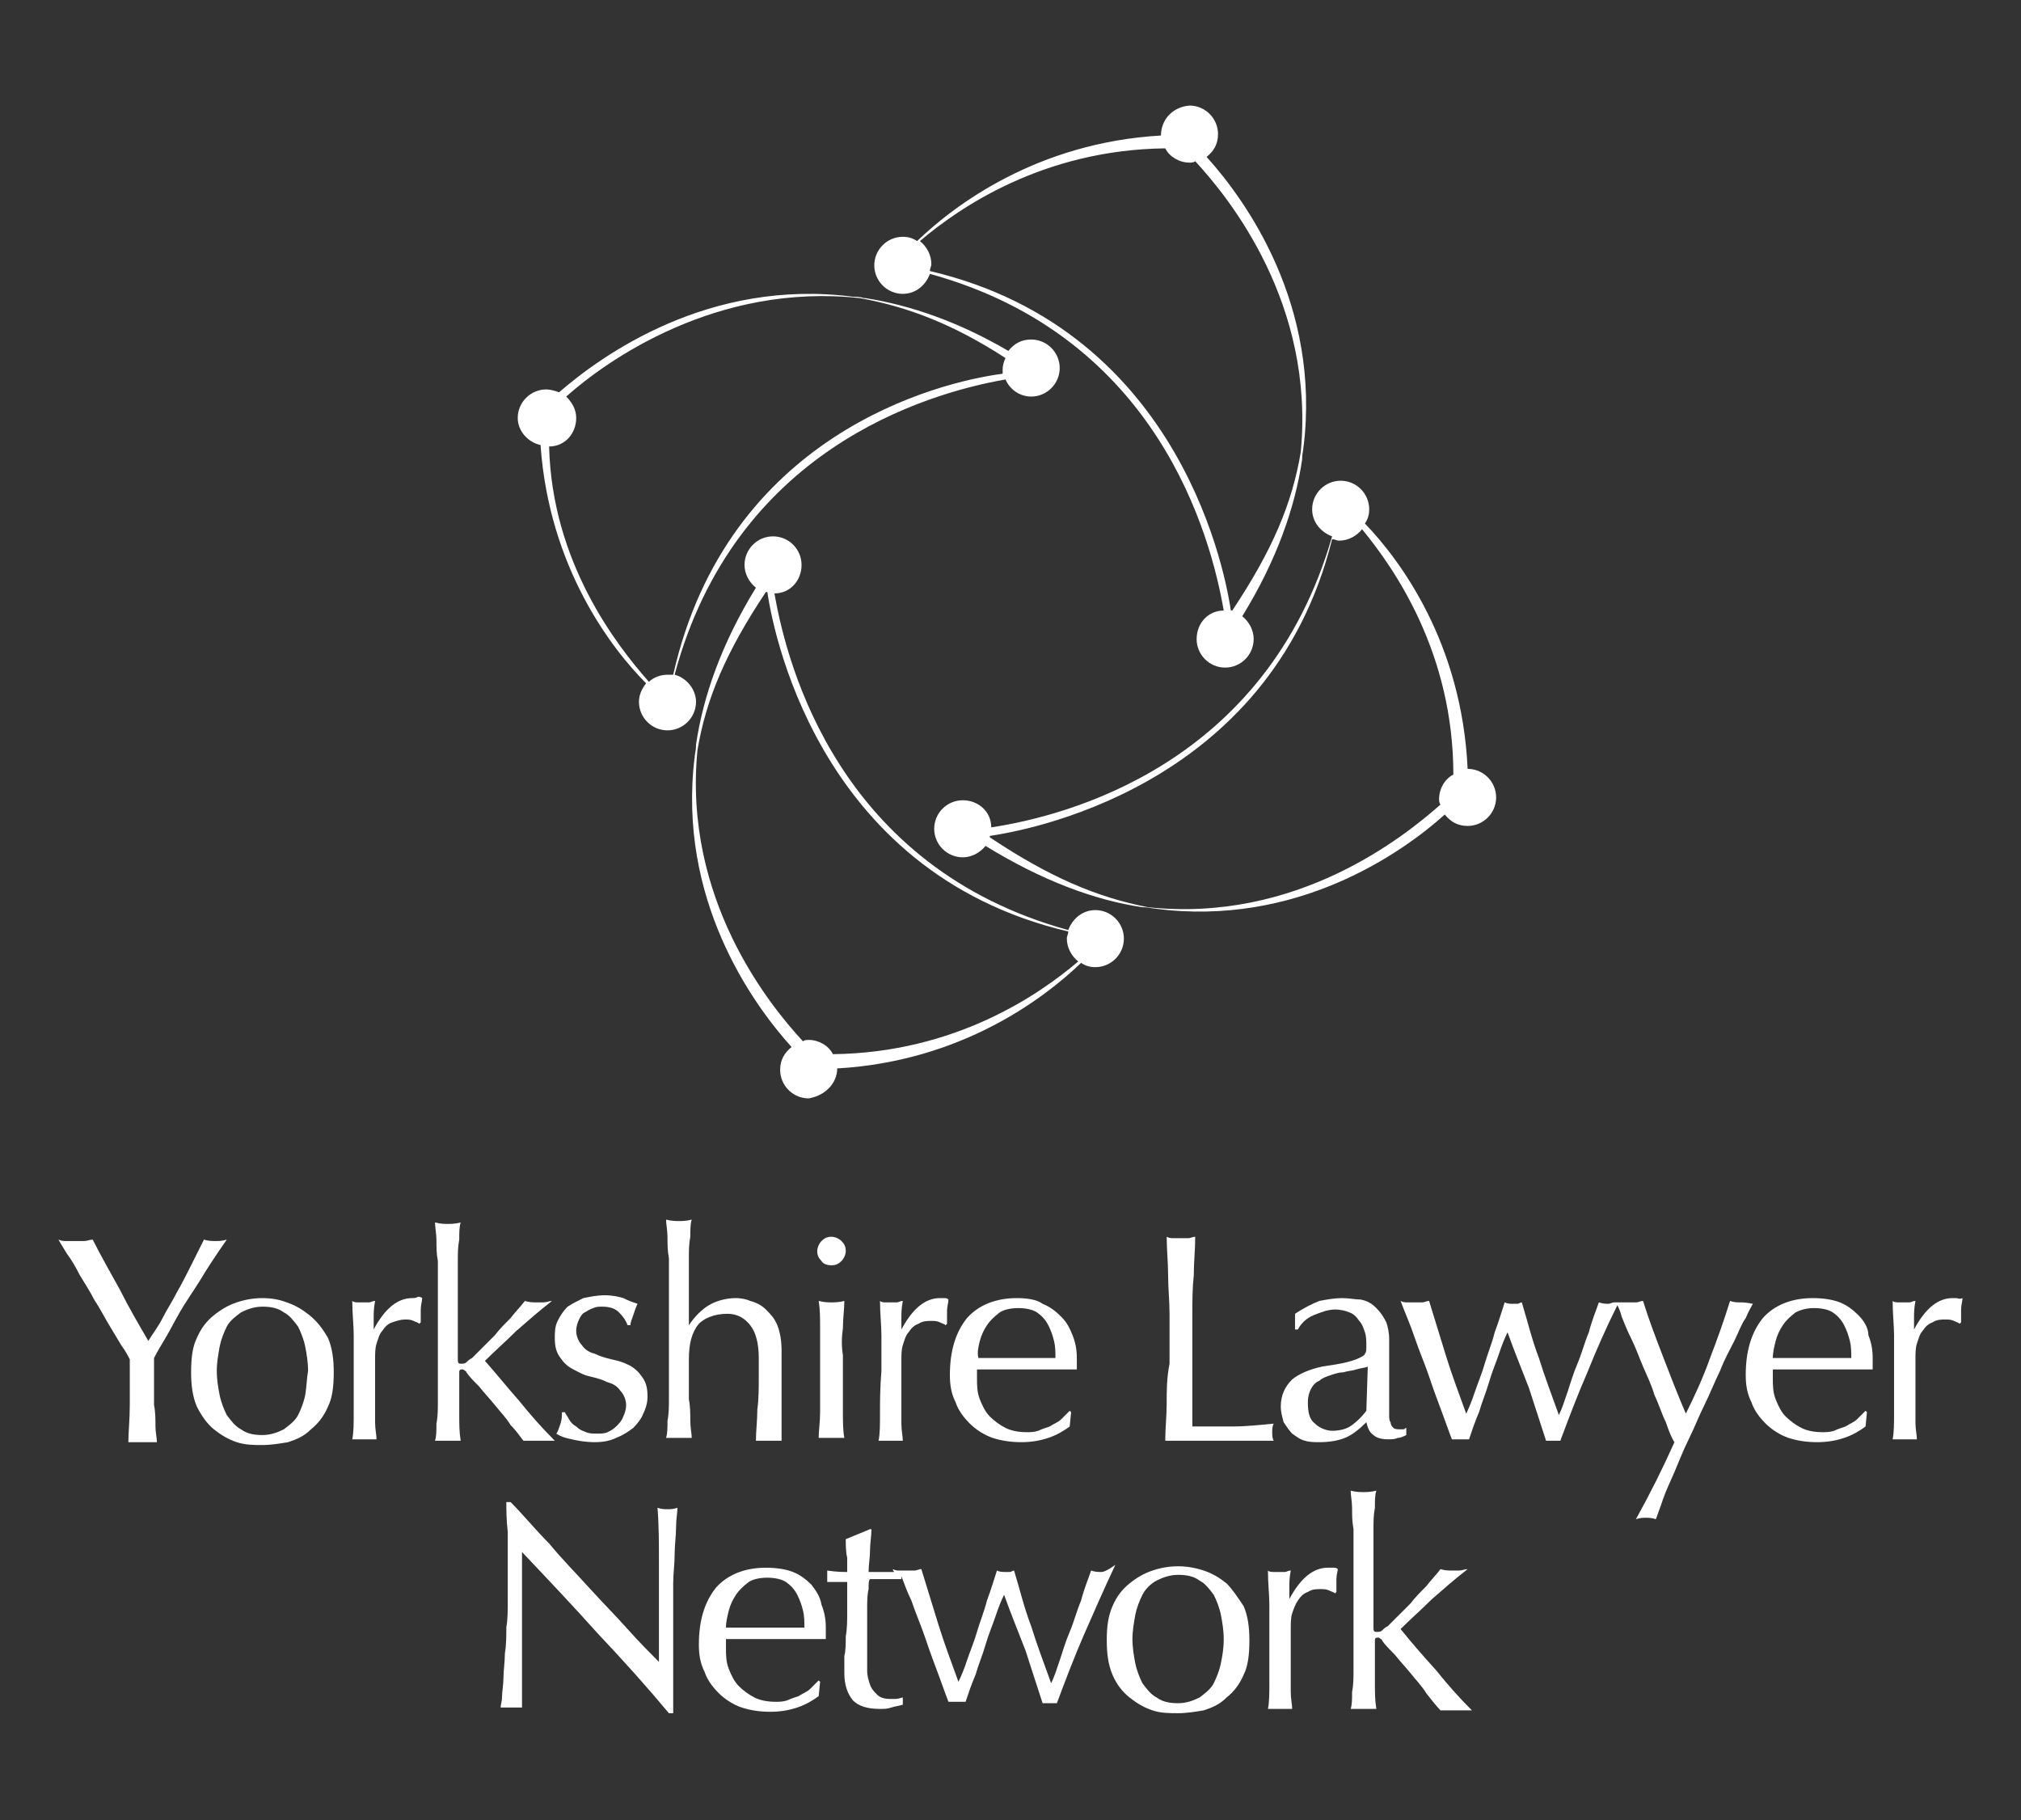 <?xml version="1.0" encoding="utf-8"?>
<!-- Generator: Adobe Illustrator 19.1.0, SVG Export Plug-In . SVG Version: 6.00 Build 0)  -->
<svg version="1.1" id="Layer_1" xmlns="http://www.w3.org/2000/svg" xmlns:xlink="http://www.w3.org/1999/xlink" x="0px" y="0px"
	 viewBox="0 0 141.7 127.6" style="enable-background:new 0 0 141.7 127.6;" xml:space="preserve">
<rect x="0" y="0" width="141.7" height="127.6" fill="#333333" stroke="none"/>
<style type="text/css">
	.st0{fill:#FFFFFF;}
</style>
<g>
	<g>
		<path class="st0" d="M15.9,86.9c-0.3,0.1-0.6,0.1-0.8,0.1c-0.2,0-0.5,0-0.8-0.1c-0.3,0.6-0.6,1.2-0.9,1.8c-0.3,0.6-0.6,1.2-1,1.9
			c-0.3,0.6-0.7,1.2-1,1.8c-0.3,0.6-0.7,1.1-1,1.6c-0.7-1.2-1.4-2.4-2-3.6c-0.6-1.1-1.3-2.3-1.9-3.5c-0.2,0-0.4,0.1-0.6,0.1
			c-0.2,0-0.4,0-0.6,0c-0.2,0-0.4,0-0.6,0c-0.2,0-0.4,0-0.6-0.1c0.1,0.2,0.3,0.5,0.6,1c0.3,0.4,0.6,0.9,0.9,1.5
			c0.3,0.5,0.7,1.1,1,1.7c0.4,0.6,0.7,1.2,1,1.7c0.3,0.5,0.6,1,0.9,1.5c0.3,0.4,0.5,0.8,0.6,1c0,1.1,0,2.2,0,3.2
			c0,1-0.1,1.9-0.1,2.6c0.3,0,0.6,0,1,0c0.4,0,0.7,0,1,0c0-0.3-0.1-0.7-0.1-1.1c0-0.5,0-1-0.1-1.5c0-0.6,0-1.1,0-1.7
			c0-0.6,0-1.1,0-1.6c0.2-0.4,0.5-0.9,0.8-1.4c0.3-0.5,0.6-1.1,1-1.8c0.4-0.7,0.9-1.4,1.4-2.2C14.6,88.8,15.2,87.9,15.9,86.9z"/>
		<path class="st0" d="M21.7,92.2c-0.5-0.4-1-0.7-1.6-0.9C19.6,91.1,19,91,18.4,91c-0.6,0-1.2,0.1-1.8,0.3c-0.6,0.2-1.1,0.5-1.6,0.9
			c-0.5,0.4-0.9,0.9-1.2,1.6c-0.3,0.6-0.4,1.4-0.4,2.4c0,0.9,0.1,1.7,0.4,2.4c0.3,0.6,0.7,1.2,1.2,1.6c0.5,0.4,1,0.7,1.6,0.9
			c0.6,0.2,1.2,0.2,1.8,0.2c0.6,0,1.2-0.1,1.8-0.2c0.6-0.2,1.1-0.4,1.6-0.9c0.5-0.4,0.9-0.9,1.2-1.6c0.3-0.6,0.4-1.4,0.4-2.4
			c0-0.9-0.1-1.7-0.4-2.4C22.6,93.1,22.2,92.6,21.7,92.2z M21.4,97.8c-0.1,0.5-0.3,1-0.5,1.4c-0.2,0.4-0.6,0.7-1,1
			c-0.4,0.2-0.9,0.4-1.5,0.4c-0.6,0-1.1-0.1-1.5-0.4c-0.4-0.2-0.7-0.6-1-1c-0.2-0.4-0.4-0.9-0.5-1.4c-0.1-0.5-0.2-1.1-0.2-1.7
			c0-0.6,0.1-1.1,0.2-1.7c0.1-0.5,0.3-1,0.5-1.4c0.2-0.4,0.6-0.7,1-1c0.4-0.2,0.9-0.4,1.5-0.4c0.6,0,1.1,0.1,1.5,0.4
			c0.4,0.2,0.7,0.6,1,1c0.2,0.4,0.4,0.9,0.5,1.4c0.1,0.5,0.2,1.1,0.2,1.7C21.5,96.7,21.5,97.2,21.4,97.8z"/>
		<path class="st0" d="M28.9,91c-1,0-1.9,0.7-2.7,2.2l0,0c0-0.3,0-0.5,0-0.8c0-0.3,0-0.7,0.1-1.2c-0.2,0-0.3,0.1-0.4,0.1
			c-0.1,0-0.3,0-0.4,0c-0.2,0-0.3,0-0.4,0c-0.1,0-0.3,0-0.4-0.1c0,0.9,0.1,1.7,0.1,2.4c0,0.7,0,1.3,0,1.8v0.7c0,1.2,0,2.1,0,2.9
			c0,0.8,0,1.4-0.1,1.9c0.3,0,0.6,0,0.9,0c0.3,0,0.5,0,0.8,0c0-0.3-0.1-0.7-0.1-1.2c0-0.5,0-1.2,0-2.1v-2.3c0-0.4,0-0.8,0.1-1.1
			c0.1-0.3,0.2-0.7,0.4-0.9c0.2-0.3,0.4-0.5,0.7-0.6s0.6-0.2,0.9-0.2c0.2,0,0.4,0,0.6,0.1c0.2,0.1,0.3,0.1,0.4,0.2l0.1-0.1
			c0-0.3,0-0.6,0-0.9c0-0.3,0.1-0.6,0.1-0.8c-0.1-0.1-0.3-0.1-0.3-0.1C29.2,91,29,91,28.9,91z"/>
		<path class="st0" d="M36.7,101c0.2,0,0.4,0,0.6,0c0.2,0,0.3,0,0.5,0c0.2,0,0.4,0,0.5,0c0.2,0,0.4,0,0.6,0
			c-0.9-0.9-1.7-1.8-2.5-2.8c-0.8-0.9-1.6-1.9-2.4-2.8c0.7-0.7,1.5-1.4,2.2-2.1c0.8-0.7,1.6-1.4,2.5-2.1c-0.2,0-0.4,0.1-0.6,0.1
			c-0.2,0-0.3,0-0.5,0c-0.2,0-0.5,0-0.8-0.1c-0.3,0.4-0.7,0.8-1,1.2c-0.4,0.4-0.8,0.8-1.1,1.2c-0.4,0.4-0.7,0.7-1,1
			c-0.3,0.3-0.5,0.5-0.6,0.6c-0.2,0.1-0.3,0.2-0.4,0.3c-0.1,0.1-0.2,0.1-0.4,0.1c-0.2,0-0.2-0.1-0.2-0.4v-3.7c0-0.5,0-1,0-1.5
			c0-0.5,0-1.1,0-1.6c0-0.5,0-1,0.1-1.5c0-0.5,0-0.9,0.1-1.2c-0.4,0.1-0.7,0.1-0.9,0.1c-0.2,0-0.5,0-0.9-0.1c0,0.3,0.1,0.8,0.1,1.2
			c0,0.5,0,1,0.1,1.5c0,0.5,0,1.1,0,1.6c0,0.5,0,1.1,0,1.5v3.7c0,0.5,0,1,0,1.5c0,0.5,0,1.1,0,1.6c0,0.5,0,1-0.1,1.5
			c0,0.5,0,0.9-0.1,1.2c0.3,0,0.6,0,0.9,0c0.3,0,0.6,0,0.9,0c-0.1-0.6-0.1-1.2-0.1-1.8c0-0.6,0-1.2,0-1.8v-1.2
			c0-0.2,0.1-0.2,0.2-0.2c0.1,0,0.1,0,0.2,0.1c0.1,0,0.1,0.1,0.1,0.1c0.2,0.3,0.5,0.6,0.9,1c0.3,0.4,0.7,0.8,1.1,1.3
			c0.4,0.5,0.8,0.9,1.1,1.4C36.1,100.2,36.4,100.6,36.7,101z"/>
		<path class="st0" d="M43.2,100c-0.2,0.2-0.4,0.3-0.6,0.4c-0.2,0.1-0.5,0.1-0.7,0.1c-0.3,0-0.6,0-0.8-0.1c-0.3-0.1-0.5-0.2-0.7-0.4
			c-0.2-0.1-0.4-0.3-0.5-0.5c-0.1-0.2-0.2-0.3-0.3-0.5h-0.2c0,0.2,0,0.5-0.1,0.8c-0.1,0.3-0.2,0.6-0.3,0.7c0.3,0.2,0.6,0.3,1.1,0.4
			c0.4,0.1,1,0.2,1.6,0.2c0.6,0,1.1-0.1,1.5-0.3c0.5-0.2,0.8-0.4,1.2-0.7c0.3-0.3,0.6-0.7,0.7-1c0.2-0.4,0.3-0.8,0.3-1.2
			c0-0.6-0.1-1-0.4-1.4c-0.2-0.3-0.5-0.6-0.9-0.8c-0.4-0.2-0.7-0.3-1.2-0.4c-0.4-0.1-0.8-0.2-1.2-0.4c-0.4-0.1-0.7-0.3-0.9-0.6
			c-0.2-0.2-0.4-0.6-0.4-1c0-0.3,0.1-0.6,0.2-0.8c0.1-0.2,0.2-0.4,0.4-0.5c0.2-0.1,0.3-0.2,0.6-0.3c0.2-0.1,0.4-0.1,0.6-0.1
			c0.5,0,0.9,0.1,1.2,0.4c0.3,0.3,0.5,0.6,0.6,0.9h0.2c0-0.2,0.1-0.4,0.2-0.7c0.1-0.3,0.2-0.6,0.3-0.8c-0.3-0.1-0.6-0.2-1-0.4
			c-0.3-0.1-0.8-0.2-1.3-0.2c-0.5,0-1,0.1-1.5,0.2c-0.4,0.2-0.8,0.4-1.1,0.6c-0.3,0.3-0.5,0.6-0.7,1c-0.2,0.4-0.2,0.8-0.2,1.2
			c0,0.6,0.1,1,0.4,1.4c0.2,0.3,0.5,0.6,0.9,0.8c0.4,0.2,0.7,0.4,1.2,0.5c0.4,0.1,0.8,0.2,1.2,0.4c0.4,0.1,0.7,0.3,0.9,0.6
			c0.2,0.2,0.4,0.6,0.4,1c0,0.3-0.1,0.6-0.2,0.8C43.6,99.6,43.4,99.8,43.2,100z"/>
		<path class="st0" d="M51,92.1c0.7,0,1.2,0.3,1.6,0.8c0.4,0.5,0.6,1.3,0.6,2.3v1.3c0,0.8,0,1.6-0.1,2.3c0,0.8-0.1,1.5-0.1,2.2
			c0.3,0,0.6,0,0.9,0c0.3,0,0.6,0,0.9,0c0-0.2,0-0.4,0-0.6c0-0.2,0-0.4,0-0.6v-1.3c0-0.7,0-1.4,0-2c0-0.6,0-1.2,0-1.8
			c0-0.7-0.1-1.3-0.3-1.8c-0.2-0.5-0.5-0.8-0.8-1.1c-0.3-0.3-0.7-0.5-1.1-0.6C52.4,91.1,52,91,51.6,91c-0.7,0-1.4,0.2-1.9,0.5
			c-0.5,0.3-1,0.8-1.4,1.4h0v-1.6c0-0.5,0-0.9,0-1.5c0-0.5,0-1.1,0-1.6c0-0.5,0-1,0.1-1.5c0-0.5,0-0.9,0.1-1.2
			c-0.4,0.1-0.7,0.1-0.9,0.1c-0.2,0-0.5,0-0.9-0.1c0,0.3,0.1,0.8,0.1,1.2c0,0.5,0,1,0.1,1.5c0,0.5,0,1.1,0,1.6c0,0.5,0,1.1,0,1.5
			v3.7c0,0.5,0,1,0,1.5c0,0.5,0,1.1,0,1.6c0,0.5,0,1-0.1,1.5c0,0.5,0,0.9-0.1,1.2c0.3,0,0.6,0,0.9,0c0.3,0,0.6,0,0.9,0
			c0-0.3-0.1-0.7-0.1-1.2c0-0.5,0-1-0.1-1.5c0-0.5,0-1,0-1.5c0-0.5,0-0.9,0-1.3c0-1.1,0.2-1.9,0.7-2.5C49.4,92.4,50.1,92.1,51,92.1z
			"/>
		<path class="st0" d="M58.3,88.7c0.3,0,0.5-0.1,0.7-0.3c0.2-0.2,0.3-0.5,0.3-0.7c0-0.3-0.1-0.5-0.3-0.7c-0.2-0.2-0.5-0.3-0.7-0.3
			c-0.3,0-0.5,0.1-0.7,0.3c-0.2,0.2-0.3,0.5-0.3,0.7c0,0.3,0.1,0.5,0.3,0.7C57.7,88.6,58,88.7,58.3,88.7z"/>
		<path class="st0" d="M59.1,93.1c0-0.7,0.1-1.3,0.1-1.9c-0.4,0.1-0.7,0.1-0.9,0.1c-0.2,0-0.5,0-0.9-0.1c0.1,0.6,0.1,1.2,0.1,1.9
			c0,0.7,0,1.3,0,1.9v2.1c0,0.6,0,1.3,0,1.9c0,0.7-0.1,1.3-0.1,1.8c0.3,0,0.6,0,0.9,0c0.3,0,0.6,0,0.9,0c-0.1-0.5-0.1-1.2-0.1-1.8
			c0-0.7,0-1.3,0-1.9V95C59,94.4,59,93.8,59.1,93.1z"/>
		<path class="st0" d="M61.7,99.1c0,0.8,0,1.4-0.1,1.9c0.3,0,0.6,0,0.9,0c0.3,0,0.5,0,0.8,0c0-0.3-0.1-0.7-0.1-1.2
			c0-0.5,0-1.2,0-2.1v-2.3c0-0.4,0-0.8,0.1-1.1c0.1-0.3,0.2-0.7,0.4-0.9c0.2-0.3,0.4-0.5,0.7-0.6c0.3-0.2,0.6-0.2,0.9-0.2
			c0.2,0,0.4,0,0.6,0.1c0.2,0.1,0.3,0.1,0.4,0.2l0.1-0.1c0-0.3,0-0.6,0-0.9c0-0.3,0.1-0.6,0.1-0.8c-0.1-0.1-0.2-0.1-0.3-0.1
			c-0.1,0-0.2,0-0.3,0c-1,0-1.9,0.7-2.7,2.2l0,0c0-0.3,0-0.5,0-0.8c0-0.3,0-0.7,0.1-1.2c-0.2,0-0.3,0.1-0.4,0.1c-0.1,0-0.3,0-0.4,0
			c-0.2,0-0.3,0-0.4,0c-0.1,0-0.3,0-0.4-0.1c0,0.9,0.1,1.7,0.1,2.4c0,0.7,0,1.3,0,1.8v0.7C61.7,97.3,61.7,98.3,61.7,99.1z"/>
		<path class="st0" d="M67,98.3c0.2,0.6,0.6,1.1,1,1.5c0.4,0.4,1,0.8,1.6,1c0.6,0.2,1.3,0.3,2,0.3c0.7,0,1.3-0.1,1.9-0.3
			c0.6-0.2,1.1-0.5,1.5-0.8l0.1-1l-0.1-0.1c-0.2,0.2-0.4,0.4-0.6,0.6c-0.2,0.2-0.5,0.3-0.8,0.5c-0.3,0.1-0.6,0.2-0.8,0.3
			c-0.3,0.1-0.6,0.1-0.8,0.1c-0.6,0-1.1-0.1-1.5-0.3c-0.4-0.2-0.8-0.5-1.1-0.8c-0.3-0.3-0.5-0.7-0.7-1.2c-0.2-0.5-0.2-1-0.2-1.5
			v-0.3c0-0.1,0-0.2,0-0.3c0.5,0,0.9,0,1.3,0c0.4,0,0.9,0,1.3,0c0.7,0,1.5,0,2.2,0c0.7,0,1.5,0,2.2,0c0-0.1,0-0.3,0-0.4
			c0-0.1,0-0.3,0-0.4c0-0.6-0.1-1.1-0.3-1.6c-0.2-0.5-0.4-0.9-0.8-1.3c-0.4-0.4-0.8-0.7-1.3-0.9C72.7,91.1,72,91,71.3,91
			c-1.5,0-2.7,0.5-3.5,1.4c-0.8,1-1.2,2.3-1.2,4C66.6,97.1,66.7,97.7,67,98.3z M68.7,94c0.1-0.4,0.3-0.8,0.5-1.1
			c0.2-0.3,0.5-0.6,0.9-0.9c0.3-0.2,0.8-0.3,1.3-0.3c0.5,0,1,0.1,1.3,0.3c0.3,0.2,0.6,0.5,0.8,0.9c0.2,0.4,0.3,0.7,0.4,1.1
			c0.1,0.4,0.1,0.8,0.1,1.2c-0.4,0-0.9,0-1.4,0c-0.5,0-0.9,0-1.4,0c-0.4,0-0.9,0-1.3,0c-0.5,0-0.9,0-1.3,0
			C68.5,94.8,68.6,94.4,68.7,94z"/>
		<path class="st0" d="M81.8,98.4c0,0.9-0.1,1.7-0.1,2.6c0.7,0,1.3,0,1.9,0c0.6,0,1.2,0,1.9,0c0.6,0,1.3,0,1.9,0c0.6,0,1.3,0,1.9,0
			c-0.1-0.2-0.1-0.4-0.1-0.6c0-0.2,0-0.4,0.1-0.6c-1,0.1-2,0.2-2.9,0.2c-0.9,0-1.8,0-2.8,0c0-1,0-2.1,0-3.4c0-1.3,0-2.8,0-4.5
			c0-0.9,0-1.8,0.1-2.7c0-0.9,0.1-1.8,0.1-2.7c-0.2,0-0.3,0.1-0.5,0.1c-0.2,0-0.3,0-0.5,0c-0.2,0-0.3,0-0.5,0c-0.2,0-0.3,0-0.5-0.1
			c0,0.9,0.1,1.8,0.1,2.7c0,0.9,0.1,1.8,0.1,2.7v3.5C81.8,96.6,81.8,97.5,81.8,98.4z"/>
		<path class="st0" d="M96.3,100.6c0.2,0.2,0.6,0.3,1,0.3c0.3,0,0.5,0,0.7-0.1c0.2,0,0.4-0.1,0.6-0.2v-0.5c-0.1,0-0.1,0.1-0.2,0.1
			c-0.1,0-0.1,0-0.2,0c-0.2,0-0.4,0-0.5-0.1c-0.1-0.1-0.2-0.2-0.2-0.4c-0.1-0.1-0.1-0.3-0.1-0.5c0-0.2,0-0.4,0-0.5
			c0-0.9,0-1.7,0-2.5c0-0.8,0-1.5,0-2.3c0-0.5-0.1-0.9-0.2-1.2c-0.2-0.4-0.4-0.7-0.7-1c-0.3-0.3-0.6-0.5-1.1-0.6
			C95,91.1,94.6,91,94.1,91c-0.5,0-1.1,0.1-1.6,0.2c-0.5,0.2-1.1,0.5-1.7,0.9v1.1H91c0.2-0.4,0.6-0.8,1.1-1c0.5-0.2,1-0.4,1.5-0.4
			c0.4,0,0.8,0.1,1,0.2c0.3,0.1,0.5,0.3,0.7,0.6c0.2,0.2,0.3,0.5,0.4,0.8c0.1,0.3,0.1,0.6,0.1,1c0,0.2,0,0.4-0.1,0.5
			c0,0.1-0.2,0.2-0.4,0.3c-0.2,0.1-0.5,0.2-0.9,0.3c-0.4,0.1-1,0.2-1.7,0.3c-0.9,0.2-1.6,0.5-2.1,0.9c-0.5,0.5-0.8,1.1-0.8,1.9
			c0,0.4,0.1,0.7,0.2,1.1c0.2,0.3,0.4,0.6,0.6,0.8c0.3,0.2,0.5,0.4,0.9,0.5c0.3,0.1,0.7,0.1,1,0.1c0.7,0,1.3-0.1,1.8-0.3
			c0.5-0.2,1-0.6,1.5-1.1C95.9,100.1,96,100.4,96.3,100.6z M94.8,99.9c-0.4,0.3-0.9,0.4-1.4,0.4c-0.4,0-0.9-0.2-1.2-0.5
			c-0.4-0.3-0.5-0.8-0.5-1.5c0-0.4,0.1-0.7,0.2-0.9c0.1-0.2,0.3-0.5,0.6-0.6c0.2-0.2,0.5-0.3,0.8-0.4c0.3-0.1,0.6-0.2,0.9-0.2
			c0.3-0.1,0.6-0.1,0.9-0.2c0.3-0.1,0.6-0.1,0.8-0.2l-0.1,3.1C95.5,99.3,95.2,99.6,94.8,99.9z"/>
		<path class="st0" d="M122,91.3c-0.2,0-0.4,0-0.7-0.1c-0.4,1.3-0.9,2.7-1.4,4c-0.5,1.4-1.1,2.7-1.7,3.9c-0.6-1.4-1.1-2.7-1.6-4
			c-0.5-1.3-1-2.6-1.4-3.9c-0.2,0-0.3,0.1-0.5,0.1c-0.2,0-0.3,0-0.5,0c-0.2,0-0.3,0-0.5,0c-0.1,0-0.2,0-0.3,0c0,0,0,0,0,0
			c0,0-0.1,0-0.1,0c0,0-0.1,0-0.1,0c0,0,0,0,0,0c-0.2,0-0.3,0.1-0.4,0.1c-0.2,0-0.4,0-0.7-0.1c-0.2,0.6-0.5,1.3-0.7,2.1
			c-0.3,0.7-0.5,1.5-0.8,2.2c-0.3,0.7-0.5,1.4-0.7,2c-0.2,0.6-0.4,1.2-0.6,1.6c-0.5-1.4-1-2.7-1.4-4c-0.5-1.3-0.8-2.6-1.2-3.9
			c-0.1,0-0.2,0.1-0.3,0.1c-0.1,0-0.2,0-0.3,0c-0.2,0-0.4,0-0.6-0.1c-0.2,0.6-0.4,1.3-0.7,2.1c-0.2,0.8-0.5,1.5-0.7,2.2
			c-0.2,0.7-0.5,1.4-0.7,2c-0.2,0.6-0.4,1.1-0.6,1.5c-0.5-1.4-1-2.7-1.4-4c-0.4-1.3-0.8-2.6-1.2-3.9c-0.2,0-0.3,0.1-0.5,0.1
			c-0.2,0-0.3,0-0.5,0c-0.2,0-0.3,0-0.5,0c-0.2,0-0.3,0-0.5-0.1c0.3,0.8,0.7,1.7,1,2.6c0.3,0.9,0.7,1.8,1,2.7
			c0.3,0.9,0.6,1.7,0.9,2.5c0.3,0.8,0.5,1.4,0.7,1.9c0.2,0,0.4,0,0.6,0c0.2,0,0.4,0,0.6,0c0.2-0.6,0.4-1.2,0.7-1.9
			c0.2-0.7,0.5-1.4,0.7-2.1c0.2-0.7,0.5-1.4,0.7-2c0.2-0.6,0.4-1.1,0.6-1.5c0.5,1.4,1,2.6,1.5,3.9c0.4,1.2,0.8,2.5,1.2,3.7
			c0.1,0,0.2,0,0.2,0c0.1,0,0.2,0,0.3,0c0.2,0,0.4,0,0.5,0c0.6-1.6,1.2-3.2,1.9-4.8c0.6-1.5,1.3-3.1,2.1-4.7
			c0.1,0.2,0.2,0.4,0.3,0.8c0.2,0.5,0.4,1,0.7,1.6c0.3,0.6,0.5,1.2,0.8,1.9c0.3,0.7,0.6,1.3,0.8,2c0.3,0.6,0.5,1.3,0.8,1.9
			c0.2,0.6,0.4,1.1,0.6,1.4c-0.8,1.8-1.7,3.6-2.7,5.4c0.3-0.1,0.5-0.1,0.7-0.1c0.2,0,0.4,0,0.7,0.1c0.1-0.3,0.3-0.8,0.5-1.4
			c0.2-0.6,0.5-1.2,0.8-1.9c0.3-0.7,0.6-1.5,1-2.3c0.4-0.8,0.7-1.6,1.1-2.4c0.4-0.8,0.7-1.6,1.1-2.4c0.3-0.8,0.7-1.5,1-2.1
			c0.3-0.6,0.5-1.2,0.8-1.6c0.2-0.5,0.4-0.8,0.5-1C122.4,91.3,122.2,91.3,122,91.3z"/>
		<path class="st0" d="M130.3,92.2c-0.4-0.4-0.8-0.7-1.3-0.9c-0.5-0.2-1.2-0.3-1.9-0.3c-1.5,0-2.7,0.5-3.5,1.4c-0.8,1-1.2,2.3-1.2,4
			c0,0.7,0.1,1.3,0.4,1.9c0.2,0.6,0.6,1.1,1,1.5c0.4,0.4,1,0.8,1.6,1c0.6,0.2,1.3,0.3,2,0.3c0.7,0,1.3-0.1,1.9-0.3
			c0.6-0.2,1.1-0.5,1.5-0.8l0.1-1l-0.1-0.1c-0.2,0.2-0.4,0.4-0.6,0.6c-0.2,0.2-0.5,0.3-0.8,0.5c-0.3,0.1-0.6,0.2-0.8,0.3
			c-0.3,0.1-0.6,0.1-0.8,0.1c-0.6,0-1.1-0.1-1.5-0.3c-0.4-0.2-0.8-0.5-1.1-0.8c-0.3-0.3-0.5-0.7-0.7-1.2c-0.2-0.5-0.2-1-0.2-1.5
			v-0.3c0-0.1,0-0.2,0-0.3c0.5,0,0.9,0,1.3,0c0.4,0,0.9,0,1.3,0c0.7,0,1.5,0,2.2,0c0.7,0,1.5,0,2.2,0c0-0.1,0-0.3,0-0.4
			c0-0.1,0-0.3,0-0.4c0-0.6-0.1-1.1-0.3-1.6C131,93.1,130.7,92.6,130.3,92.2z M128.3,95.2c-0.5,0-0.9,0-1.4,0c-0.4,0-0.9,0-1.3,0
			c-0.5,0-0.9,0-1.3,0c0-0.4,0.1-0.8,0.2-1.2c0.1-0.4,0.3-0.8,0.5-1.1c0.2-0.3,0.5-0.6,0.9-0.9c0.4-0.2,0.8-0.3,1.3-0.3
			c0.5,0,1,0.1,1.3,0.3c0.3,0.2,0.6,0.5,0.8,0.9c0.2,0.4,0.3,0.7,0.4,1.1c0.1,0.4,0.1,0.8,0.1,1.2C129.3,95.2,128.8,95.2,128.3,95.2
			z"/>
		<path class="st0" d="M137.2,91c-0.1,0-0.2,0-0.3,0c-1,0-1.9,0.7-2.7,2.2l0,0c0-0.3,0-0.5,0-0.8c0-0.3,0-0.7,0.1-1.2
			c-0.2,0-0.3,0.1-0.4,0.1c-0.1,0-0.3,0-0.4,0c-0.2,0-0.3,0-0.4,0c-0.1,0-0.3,0-0.4-0.1c0,0.9,0.1,1.7,0.1,2.4c0,0.7,0,1.3,0,1.8
			v0.7c0,1.2,0,2.1,0,2.9c0,0.8,0,1.4-0.1,1.9c0.3,0,0.6,0,0.9,0c0.3,0,0.5,0,0.8,0c0-0.3-0.1-0.7-0.1-1.2c0-0.5,0-1.2,0-2.1v-2.3
			c0-0.4,0-0.8,0.1-1.1c0.1-0.3,0.2-0.7,0.4-0.9c0.2-0.3,0.4-0.5,0.7-0.6c0.3-0.2,0.6-0.2,0.9-0.2c0.2,0,0.4,0,0.6,0.1
			c0.2,0.1,0.3,0.1,0.4,0.2l0.1-0.1c0-0.3,0-0.6,0-0.9c0-0.3,0.1-0.6,0.1-0.8C137.4,91.1,137.2,91,137.2,91z"/>
		<path class="st0" d="M46.1,105.7c0.1,1.2,0.1,2.5,0.1,3.8c0,1.4,0,2.8,0,4.2v2.8c-0.6-0.6-1.4-1.4-2.2-2.3
			c-0.8-0.9-1.7-1.8-2.7-2.9c-0.9-1-1.9-2-2.8-3.1c-1-1-1.8-2-2.7-2.9h-0.3c0,0.5,0,1.2,0.1,2.1c0,0.9,0,2.1,0,3.4c0,0.5,0,1,0,1.5
			c0,0.6,0,1.2-0.1,1.8c0,0.6,0,1.2-0.1,1.8c0,0.6-0.1,1.2-0.1,1.7c0,0.5-0.1,1-0.1,1.3c0,0.4-0.1,0.6-0.1,0.8c0.2,0,0.5,0,0.8,0
			c0.3,0,0.5,0,0.7,0c0-0.1,0-0.3,0-0.6c0-0.3,0-0.7,0-1.1c0-0.4,0-0.9,0-1.3c0-0.5,0-1,0-1.4c0-0.5,0-0.9,0-1.3c0-0.4,0-0.8,0-1.1
			c0-1.1,0-2,0-2.6c0-0.6,0-1.2,0-1.5c1.8,1.9,3.6,3.8,5.3,5.7c1.8,1.9,3.5,3.8,5,5.6h0.3c0-0.2,0-0.4,0-0.7c0-0.3,0-0.7,0-1.2
			c0-0.4,0-0.9,0-1.4c0-0.5,0-1,0-1.5c0-0.5,0-1,0-1.5c0-0.5,0-0.9,0-1.2c0-0.4,0-0.9,0-1.6c0-0.7,0.1-1.3,0.1-2
			c0-0.7,0.1-1.3,0.1-1.9c0-0.6,0.1-1.1,0.1-1.4c-0.3,0.1-0.5,0.1-0.7,0.1C46.6,105.8,46.4,105.8,46.1,105.7z"/>
		<path class="st0" d="M56.9,111.1c-0.4-0.4-0.8-0.7-1.3-0.9c-0.5-0.2-1.2-0.3-1.9-0.3c-1.5,0-2.7,0.5-3.5,1.4c-0.8,1-1.2,2.3-1.2,4
			c0,0.7,0.1,1.3,0.4,1.9c0.2,0.6,0.6,1.1,1,1.5c0.4,0.4,1,0.8,1.6,1c0.6,0.2,1.3,0.3,2,0.3c0.7,0,1.3-0.1,1.9-0.3
			c0.6-0.2,1.1-0.5,1.5-0.8l0.1-1l-0.1-0.1c-0.2,0.2-0.4,0.4-0.6,0.6c-0.2,0.2-0.5,0.3-0.8,0.5c-0.3,0.1-0.6,0.2-0.8,0.3
			c-0.3,0.1-0.6,0.1-0.8,0.1c-0.6,0-1.1-0.1-1.5-0.3c-0.4-0.2-0.8-0.5-1.1-0.8c-0.3-0.3-0.5-0.7-0.7-1.2c-0.2-0.5-0.2-1-0.2-1.5
			v-0.3c0-0.1,0-0.2,0-0.3c0.5,0,0.9,0,1.3,0c0.4,0,0.9,0,1.3,0c0.7,0,1.5,0,2.2,0c0.7,0,1.5,0,2.2,0c0-0.1,0-0.3,0-0.4
			c0-0.1,0-0.3,0-0.4c0-0.6-0.1-1.1-0.3-1.6C57.5,111.9,57.2,111.5,56.9,111.1z M54.9,114.1c-0.5,0-0.9,0-1.4,0c-0.4,0-0.9,0-1.3,0
			c-0.5,0-0.9,0-1.3,0c0-0.4,0.1-0.8,0.2-1.2c0.1-0.4,0.3-0.8,0.5-1.1c0.2-0.3,0.5-0.6,0.9-0.9c0.3-0.2,0.8-0.3,1.3-0.3
			c0.5,0,1,0.1,1.3,0.3c0.3,0.2,0.6,0.5,0.8,0.9c0.2,0.4,0.3,0.7,0.4,1.1c0.1,0.4,0.1,0.8,0.1,1.2C55.8,114.1,55.4,114.1,54.9,114.1
			z"/>
		<path class="st0" d="M77.2,110.2c-0.2,0-0.4,0-0.7-0.1c-0.2,0.6-0.5,1.3-0.7,2.1c-0.3,0.7-0.5,1.5-0.8,2.2c-0.3,0.7-0.5,1.4-0.7,2
			c-0.2,0.6-0.4,1.2-0.6,1.6c-0.5-1.4-1-2.7-1.4-4c-0.5-1.3-0.8-2.6-1.2-3.9c-0.1,0-0.2,0.1-0.3,0.1c-0.1,0-0.2,0-0.3,0
			c-0.2,0-0.4,0-0.6-0.1c-0.2,0.6-0.4,1.3-0.7,2.1c-0.2,0.8-0.5,1.5-0.7,2.2c-0.2,0.7-0.5,1.4-0.7,2c-0.2,0.6-0.4,1.1-0.6,1.5
			c-0.5-1.4-1-2.7-1.4-4c-0.4-1.3-0.8-2.6-1.2-3.9c-0.2,0-0.3,0.1-0.5,0.1c-0.2,0-0.3,0-0.5,0c-0.2,0-0.3,0-0.5,0
			c-0.2,0-0.3,0-0.5-0.1c0,0.1,0.1,0.2,0.1,0.2c-0.4,0-0.7,0-1,0c-0.4,0-0.7,0-0.8,0c0-0.5,0.1-1,0.1-1.5c0-0.5,0.1-1,0.1-1.5h-0.1
			l-1.7,0.7c0,0.4,0,0.9,0.1,1.3c0,0.4,0,0.8,0,1c-0.3,0-0.7,0-1.4-0.1c0,0.1,0,0.1,0,0.2c0,0.1,0,0.1,0,0.2c0,0.1,0,0.2,0,0.2
			c0,0.1,0,0.2,0,0.2c0.1,0,0.3,0,0.4,0c0.1,0,0.2,0,0.3,0h0.7c0,0.8,0,1.5,0,2.1c0,0.6,0,1.2-0.1,1.7c0,0.5,0,1-0.1,1.4
			c0,0.4,0,0.8,0,1.2c0,0.8,0.2,1.4,0.6,1.9c0.4,0.4,1,0.6,1.9,0.6c0.3,0,0.5,0,0.8-0.1c0.3-0.1,0.5-0.1,0.8-0.2v-0.5
			c-0.1,0-0.3,0.1-0.5,0.1c-0.2,0-0.3,0-0.4,0c-0.4,0-0.7-0.1-0.9-0.3c-0.2-0.2-0.4-0.4-0.5-0.7c-0.1-0.3-0.2-0.6-0.2-1
			c0-0.4,0-0.7,0-1.1c0-0.5,0-1,0-1.5c0-0.6,0-1.1,0-1.7c0-0.5,0-1,0.1-1.4c0-0.4,0-0.6,0.1-0.7h1c0.2,0,0.4,0,0.6,0
			c0.2,0,0.4,0,0.6,0c0,0,0-0.1,0-0.2c0.2,0.5,0.4,1.1,0.7,1.7c0.3,0.9,0.7,1.8,1,2.7c0.3,0.9,0.6,1.7,0.9,2.5
			c0.3,0.8,0.5,1.4,0.7,1.9c0.2,0,0.4,0,0.6,0c0.2,0,0.4,0,0.6,0c0.2-0.6,0.4-1.2,0.7-1.9c0.2-0.7,0.5-1.4,0.7-2.1
			c0.2-0.7,0.5-1.4,0.7-2c0.2-0.6,0.4-1.1,0.6-1.5c0.5,1.4,1,2.6,1.5,3.9c0.4,1.2,0.8,2.5,1.2,3.7c0.1,0,0.2,0,0.2,0
			c0.1,0,0.2,0,0.3,0c0.2,0,0.4,0,0.5,0c0.6-1.6,1.2-3.2,1.9-4.8c0.7-1.6,1.4-3.2,2.2-4.9C77.5,110.2,77.3,110.2,77.2,110.2z"/>
		<path class="st0" d="M86,111c-0.5-0.4-1-0.7-1.6-0.9c-0.6-0.2-1.2-0.3-1.8-0.3c-0.6,0-1.2,0.1-1.8,0.3c-0.6,0.2-1.1,0.5-1.6,0.9
			c-0.5,0.4-0.9,0.9-1.2,1.6c-0.3,0.7-0.4,1.4-0.4,2.4c0,0.9,0.1,1.7,0.4,2.4c0.3,0.7,0.7,1.2,1.2,1.6c0.5,0.4,1,0.7,1.6,0.9
			c0.6,0.2,1.2,0.2,1.8,0.2c0.6,0,1.2-0.1,1.8-0.2c0.6-0.2,1.1-0.4,1.6-0.9c0.5-0.4,0.9-0.9,1.2-1.6c0.3-0.6,0.4-1.4,0.4-2.4
			c0-0.9-0.1-1.7-0.4-2.4C86.8,112,86.4,111.4,86,111z M85.6,116.6c-0.1,0.5-0.3,1-0.5,1.4c-0.2,0.4-0.6,0.7-1,1
			c-0.4,0.2-0.9,0.4-1.5,0.4c-0.6,0-1.1-0.1-1.5-0.4c-0.4-0.2-0.7-0.6-1-1c-0.2-0.4-0.4-0.9-0.5-1.4c-0.1-0.5-0.2-1.1-0.2-1.7
			c0-0.6,0.1-1.1,0.2-1.7c0.1-0.5,0.3-1,0.5-1.4c0.2-0.4,0.6-0.8,1-1c0.4-0.2,0.9-0.4,1.5-0.4c0.6,0,1.1,0.1,1.5,0.4
			c0.4,0.2,0.7,0.6,1,1c0.2,0.4,0.4,0.9,0.5,1.4c0.1,0.5,0.2,1.1,0.2,1.7C85.8,115.6,85.7,116.1,85.6,116.6z"/>
		<path class="st0" d="M93.1,109.9c-1,0-1.9,0.7-2.7,2.2l0,0c0-0.3,0-0.5,0-0.8c0-0.3,0-0.7,0.1-1.2c-0.2,0-0.3,0.1-0.4,0.1
			c-0.1,0-0.3,0-0.4,0c-0.2,0-0.3,0-0.4,0c-0.1,0-0.3,0-0.4-0.1c0,0.9,0.1,1.7,0.1,2.4c0,0.7,0,1.3,0,1.8v0.7c0,1.2,0,2.1,0,2.9
			c0,0.8,0,1.4-0.1,1.9c0.3,0,0.6,0,0.9,0c0.3,0,0.5,0,0.8,0c0-0.3-0.1-0.7-0.1-1.2c0-0.5,0-1.2,0-2.1v-2.3c0-0.4,0-0.8,0.1-1.1
			c0.1-0.3,0.2-0.6,0.4-0.9c0.2-0.3,0.4-0.5,0.7-0.6c0.3-0.2,0.6-0.2,0.9-0.2c0.2,0,0.4,0,0.6,0.1c0.2,0.1,0.3,0.1,0.4,0.2l0.1-0.1
			c0-0.3,0-0.6,0-0.9c0-0.3,0.1-0.6,0.1-0.7c-0.1-0.1-0.2-0.1-0.3-0.1C93.4,109.9,93.3,109.9,93.1,109.9z"/>
		<path class="st0" d="M98.2,114.2c0.7-0.7,1.5-1.4,2.2-2.1c0.8-0.7,1.6-1.4,2.5-2.1c-0.2,0-0.4,0.1-0.6,0.1c-0.2,0-0.3,0-0.5,0
			c-0.2,0-0.5,0-0.8-0.1c-0.3,0.4-0.7,0.8-1,1.2c-0.4,0.4-0.8,0.8-1.1,1.2c-0.4,0.4-0.7,0.7-1,1c-0.3,0.3-0.5,0.5-0.6,0.6
			c-0.2,0.1-0.3,0.2-0.4,0.3c-0.1,0.1-0.2,0.1-0.4,0.1c-0.2,0-0.2-0.1-0.2-0.4v-3.7c0-0.5,0-1,0-1.5c0-0.5,0-1.1,0-1.6
			c0-0.5,0-1,0.1-1.5c0-0.5,0-0.9,0.1-1.2c-0.4,0.1-0.7,0.1-0.9,0.1s-0.5,0-0.9-0.1c0,0.3,0.1,0.8,0.1,1.2c0,0.5,0,1,0.1,1.5
			c0,0.5,0,1.1,0,1.6c0,0.5,0,1.1,0,1.5v3.7c0,0.5,0,1,0,1.5c0,0.5,0,1.1,0,1.6c0,0.5,0,1-0.1,1.5c0,0.5,0,0.9-0.1,1.2
			c0.3,0,0.6,0,0.9,0c0.3,0,0.6,0,0.9,0c-0.1-0.6-0.1-1.2-0.1-1.8c0-0.6,0-1.2,0-1.8V115c0-0.2,0.1-0.2,0.2-0.2c0.1,0,0.1,0,0.2,0.1
			c0.1,0,0.1,0.1,0.1,0.1c0.2,0.3,0.5,0.6,0.9,1c0.3,0.4,0.7,0.8,1.1,1.3c0.4,0.5,0.8,0.9,1.1,1.4c0.4,0.5,0.7,0.9,1,1.2
			c0.2,0,0.4,0,0.6,0c0.2,0,0.3,0,0.5,0c0.2,0,0.4,0,0.5,0c0.2,0,0.4,0,0.6,0c-0.9-0.9-1.7-1.8-2.5-2.8
			C99.8,116.1,99,115.2,98.2,114.2z"/>
	</g>
	<path class="st0" d="M102.9,53.9C102.9,53.9,102.9,53.9,102.9,53.9c-0.4-8.8-4.7-14.6-7.2-17.2c0.2-0.3,0.3-0.6,0.3-1
		c0-1.1-0.9-2-2-2c-1.1,0-2,0.9-2,2c0,0.9,0.6,1.6,1.4,1.9C88.8,53.6,74.8,57.2,69.5,58c0-1.1-0.9-1.9-2-1.9c-1.1,0-2,0.9-2,2
		c0,1.1,0.9,2,2,2c0.6,0,1.2-0.3,1.6-0.8c3.9,2.4,7.6,3.8,11,4.3c0,0,0,0,0,0c0,0,0,0,0.1,0c0.3,0,0.6,0.1,0.9,0.1c0,0-0.1,0-0.1,0
		c9.9,1.3,17.3-3.9,20.3-6.6c0.4,0.5,0.9,0.8,1.6,0.8c1.1,0,2-0.9,2-2C104.9,54.8,104,53.9,102.9,53.9z M80.5,63.6
		c-3.6-0.7-6.9-2.1-11.1-4.9c0,0,0-0.1,0-0.1c2-0.3,19.6-3.1,24-20.8c0.2,0,0.3,0.1,0.5,0.1c0.6,0,1.2-0.3,1.6-0.8
		c2.3,2.8,6.4,8.7,6.4,17.2c-0.6,0.3-1,1-1,1.7c0,0.1,0,0.3,0.1,0.4C98.4,58.7,90.9,64.7,80.5,63.6z"/>
	<path class="st0" d="M58.7,74.9C58.7,74.8,58.7,74.8,58.7,74.9c8.7-0.5,14.5-4.9,17.1-7.4c0.3,0.2,0.6,0.3,1,0.3c1.1,0,2-0.9,2-2
		c0-1.1-0.9-2-2-2c-0.9,0-1.6,0.6-1.9,1.4c-16-4.4-19.7-18.4-20.6-23.6c1.1,0,1.9-0.9,1.9-2c0-1.1-0.9-2-2-2c-1.1,0-2,0.9-2,2
		c0,0.6,0.3,1.2,0.8,1.6c-2.4,3.9-3.7,7.6-4.2,11c0,0,0,0,0,0c0,0,0,0,0,0.1c0,0.3-0.1,0.6-0.1,0.9c0,0,0-0.1,0-0.1
		c-1.2,9.9,4,17.2,6.8,20.3c-0.5,0.4-0.8,0.9-0.8,1.6c0,1.1,0.9,2,2,2C57.9,76.8,58.7,75.9,58.7,74.9z M48.9,52.6
		c0.6-3.6,2-6.9,4.8-11.1c0,0,0.1,0,0.1,0c0.3,2,3.2,19.6,21.1,23.8c0,0.2-0.1,0.3-0.1,0.5c0,0.6,0.3,1.2,0.8,1.6
		c-2.7,2.3-8.6,6.4-17.2,6.5c-0.3-0.6-1-1-1.7-1c-0.1,0-0.3,0-0.4,0.1C53.9,70.4,47.9,63,48.9,52.6z"/>
	<path class="st0" d="M81.4,9.5C81.4,9.5,81.4,9.5,81.4,9.5c-8.7,0.5-14.5,4.9-17.1,7.4c-0.3-0.2-0.6-0.3-1-0.3c-1.1,0-2,0.9-2,2
		c0,1.1,0.9,2,2,2c0.9,0,1.6-0.6,1.9-1.4c16,4.4,19.7,18.4,20.6,23.6c-1.1,0-1.9,0.9-1.9,2c0,1.1,0.9,2,2,2c1.1,0,2-0.9,2-2
		c0-0.6-0.3-1.2-0.8-1.6c2.4-3.9,3.7-7.6,4.2-11c0,0,0,0,0,0c0,0,0,0,0-0.1c0-0.3,0.1-0.6,0.1-0.9c0,0,0,0.1,0,0.1
		c1.2-9.9-4-17.2-6.8-20.3c0.5-0.4,0.8-0.9,0.8-1.6c0-1.1-0.9-2-2-2C82.2,7.5,81.4,8.4,81.4,9.5z M91.2,31.7
		c-0.6,3.6-2,6.9-4.8,11.1c0,0-0.1,0-0.1,0c-0.3-2-3.2-19.6-21.1-23.8c0-0.2,0.1-0.3,0.1-0.5c0-0.6-0.3-1.2-0.8-1.6
		c2.7-2.3,8.6-6.4,17.2-6.5c0.3,0.6,1,1,1.7,1c0.1,0,0.3,0,0.4-0.1C86.2,13.9,92.2,21.3,91.2,31.7z"/>
	<path class="st0" d="M72.3,23.8c-0.7,0-1.2,0.3-1.6,0.8c-3.6-2.1-6.9-3.2-10-3.7c0,0,0,0,0,0c0,0,0,0-0.1,0
		c-0.3-0.1-0.6-0.1-0.9-0.1c0,0,0.1,0,0.1,0c-10.1-1.3-17.6,4.1-20.6,6.7c-0.3-0.1-0.6-0.2-0.9-0.2c-1.1,0-2,0.9-2,2
		c0,0.9,0.7,1.7,1.6,1.9c0.6,8.6,5,14.3,7.4,16.7c-0.3,0.4-0.5,0.8-0.5,1.3c0,1.1,0.9,2,2,2c1.1,0,2-0.9,2-2c0-0.9-0.7-1.7-1.5-1.9
		c4.2-15.7,17.5-19.7,23.2-20.7c0.3,0.7,1,1.2,1.8,1.2c1.1,0,2-0.9,2-2C74.3,24.7,73.4,23.8,72.3,23.8z M47.2,47.3
		c-0.1,0-0.2,0-0.4,0c-0.5,0-1,0.2-1.3,0.5c-2.3-2.6-6.8-8.4-7-16.5c1.1,0,1.9-0.9,1.9-2c0-0.6-0.3-1.1-0.7-1.5
		c2.8-2.5,10.5-8,20.6-6.9c3.3,0.6,6.5,1.8,10.2,4.2c-0.1,0.2-0.2,0.5-0.2,0.8c0,0.1,0,0.2,0,0.3C65.7,26.8,51,30.5,47.2,47.3z"/>
</g>
</svg>
